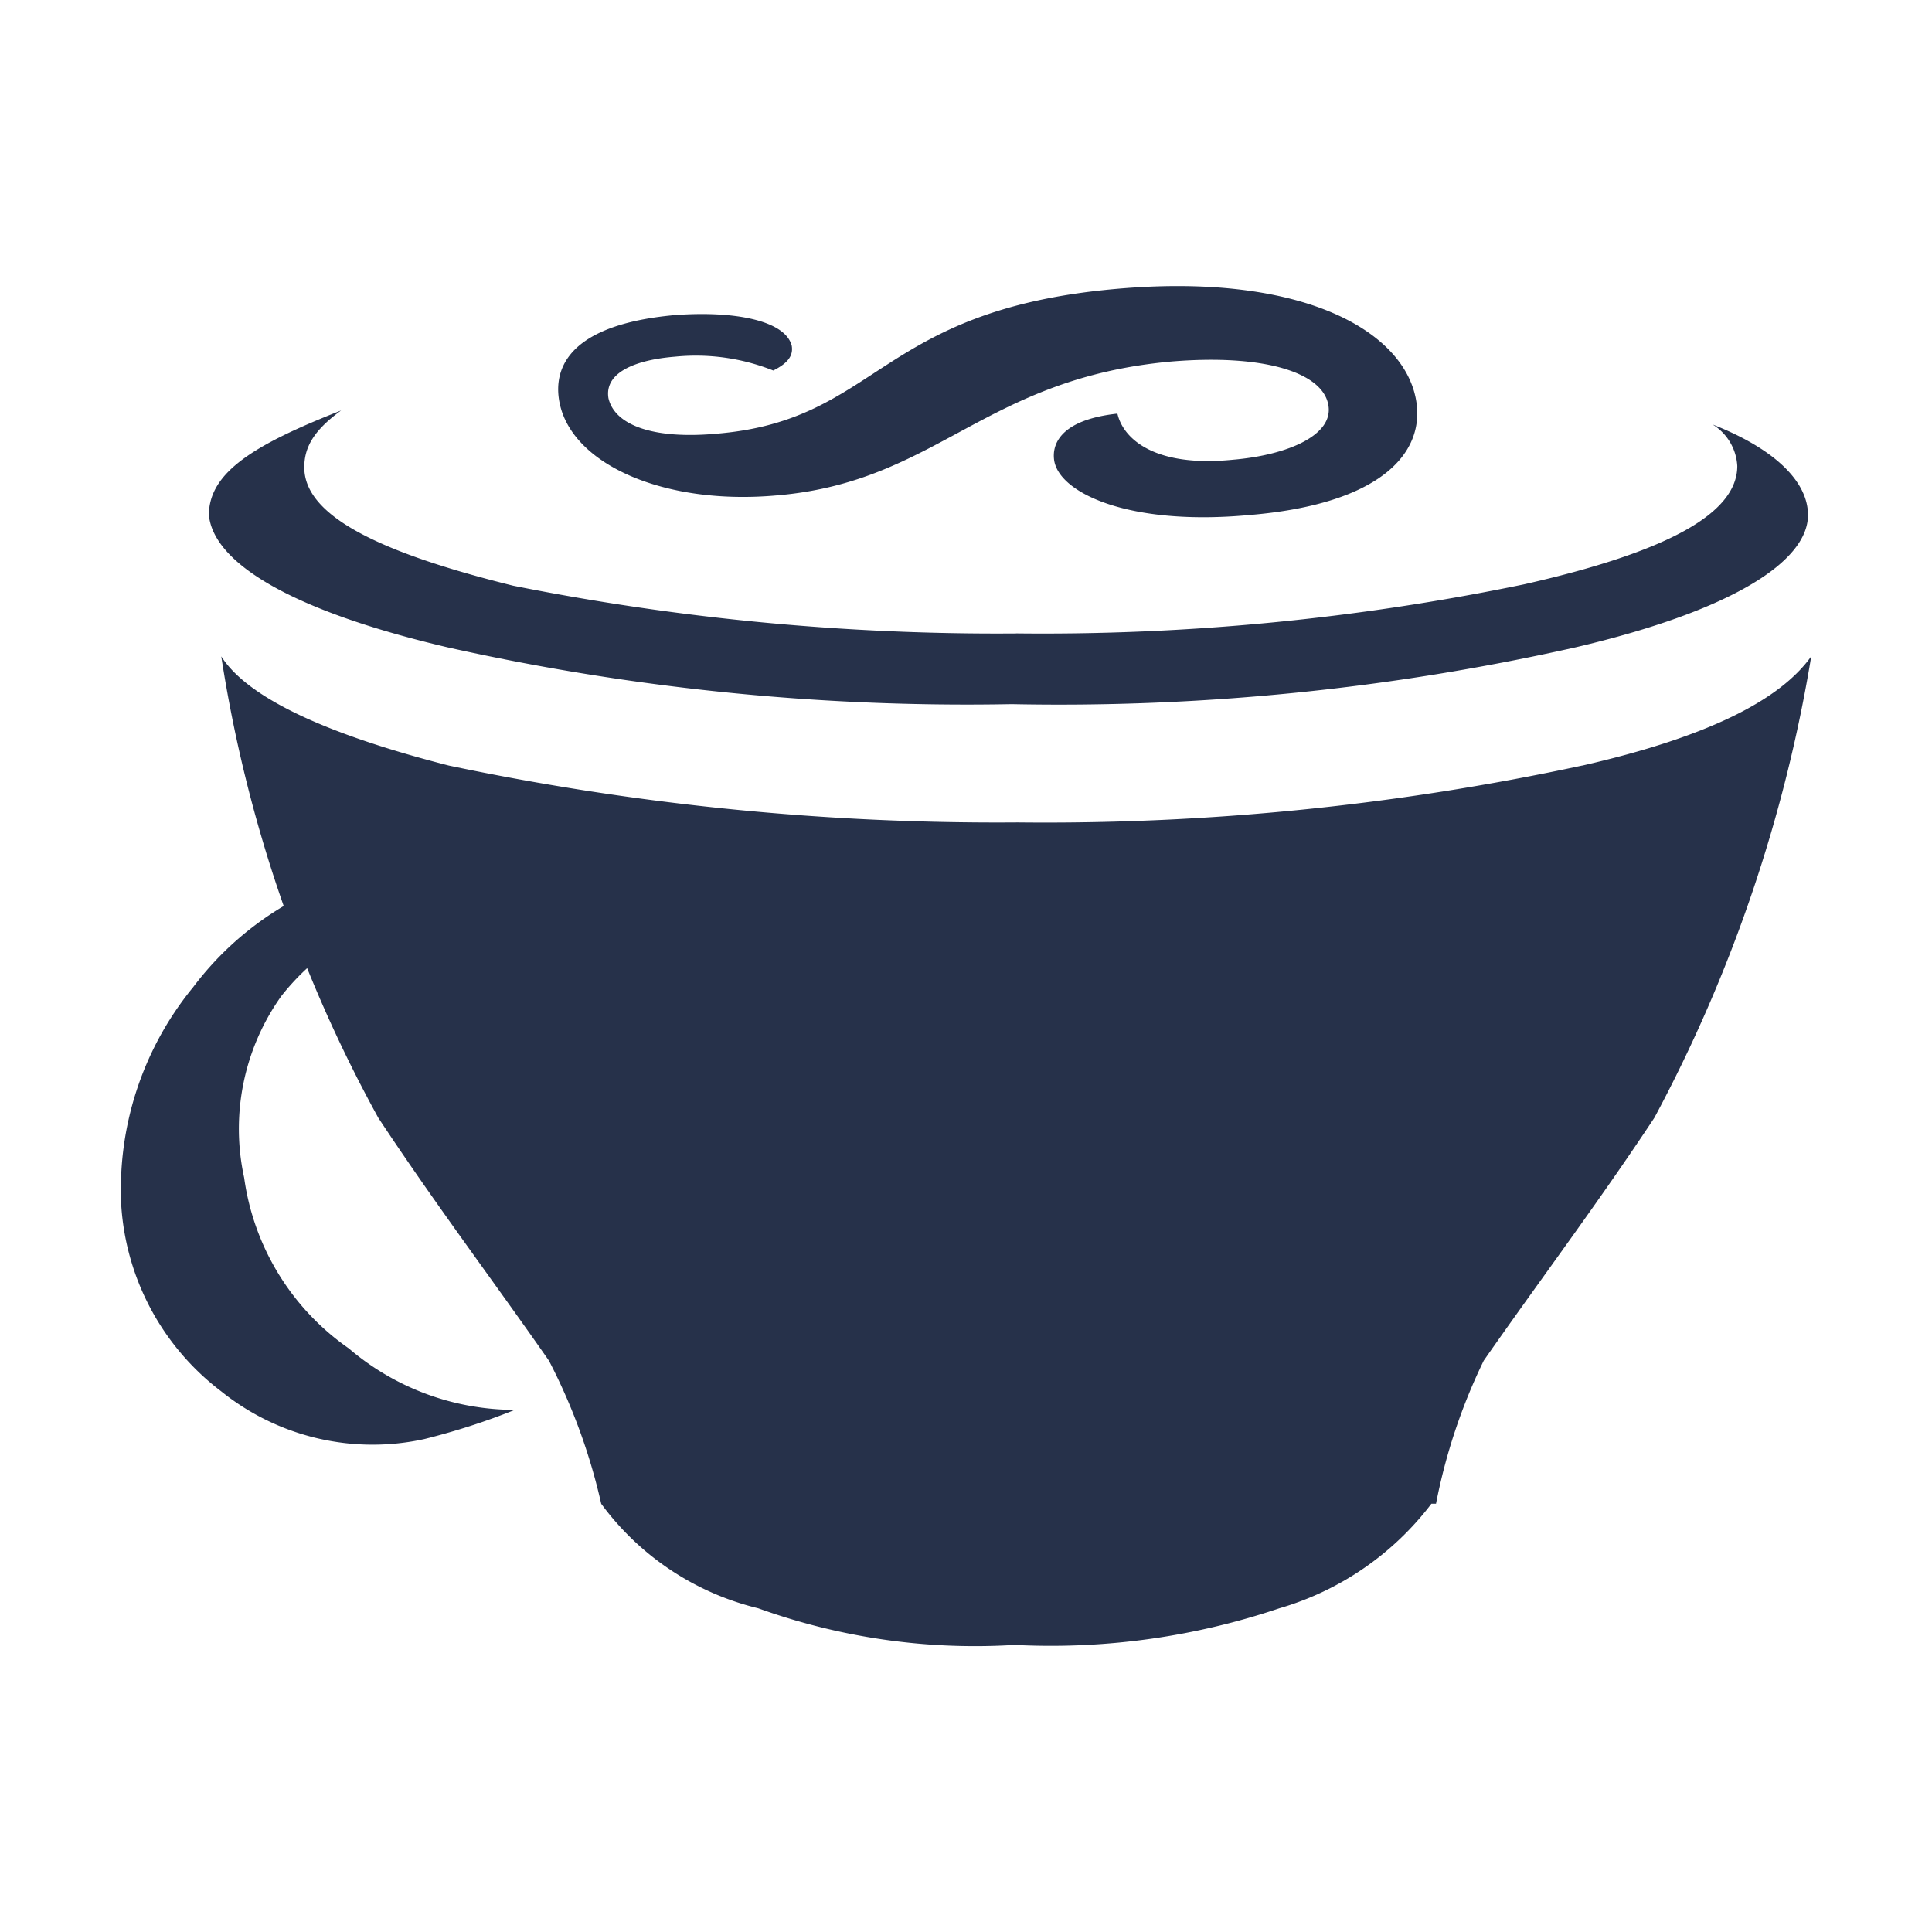 <svg xmlns="http://www.w3.org/2000/svg" width="32" height="32" fill="none" viewBox="0 0 32 32"><path fill="#26314A" d="M13.114 5.729c.025.153-.051.28-.306.408a3.457 3.457 0 0 0-1.63-.229c-.637.051-1.172.255-1.1.688.1.433.713.688 1.808.586 2.674-.229 2.649-2.038 6.57-2.394 3.057-.28 4.764.662 4.993 1.808.178.891-.56 1.757-2.776 1.936-1.961.178-3.107-.357-3.21-.891-.05-.28.1-.688 1.045-.79.1.433.637.891 1.91.764.923-.078 1.682-.414 1.582-.914-.1-.535-1.07-.84-2.6-.713-3.107.28-3.871 1.987-6.52 2.216-1.88.173-3.408-.514-3.612-1.533-.076-.382-.076-1.273 1.91-1.452 1.019-.076 1.834.1 1.936.509v.001Zm3.718 4.763A40.841 40.841 0 0 1 8.5 9.701c-2.263-.56-3.46-1.171-3.46-1.96 0-.33.153-.61.61-.942-1.425.56-2.19 1.019-2.19 1.732.077.79 1.35 1.58 3.949 2.19a39.45 39.45 0 0 0 9.347.942 38.998 38.998 0 0 0 9.344-.942c2.6-.61 3.846-1.426 3.846-2.19 0-.56-.56-1.1-1.58-1.5a.862.862 0 0 1 .409.688c0 .79-1.172 1.426-3.54 1.961-2.764.571-5.58.843-8.402.811l-.001.001Z"/><path fill="#26314A" d="M3.181 16.373A5.279 5.279 0 0 0 2.01 19.99a4.205 4.205 0 0 0 1.655 3.056 4 4 0 0 0 3.362.79c.51-.127 1.012-.288 1.5-.484a4.238 4.238 0 0 1-2.751-1.019 4.13 4.13 0 0 1-1.732-2.827 3.79 3.79 0 0 1 .614-3.006A3.978 3.978 0 0 1 7.409 15a4.806 4.806 0 0 1 3.209.942 6.95 6.95 0 0 0-.866-.866 4.099 4.099 0 0 0-3.464-.688 5.2 5.2 0 0 0-3.107 1.987Zm23.024-3.693c-3.071.66-6.206.976-9.347.942a44.144 44.144 0 0 1-9.424-.942c-2.19-.56-3.362-1.172-3.769-1.808a23.186 23.186 0 0 0 2.6 7.641c.942 1.426 1.885 2.674 2.827 4.024.389.75.68 1.546.866 2.37a4.56 4.56 0 0 0 2.6 1.731c1.337.481 2.758.69 4.177.611h.153a11.84 11.84 0 0 0 4.3-.61 4.87 4.87 0 0 0 2.521-1.733h.076c.159-.82.424-1.617.79-2.369.942-1.35 1.885-2.6 2.827-4.024A24.62 24.62 0 0 0 30 10.871c-.509.713-1.681 1.328-3.795 1.81Z"/></svg>